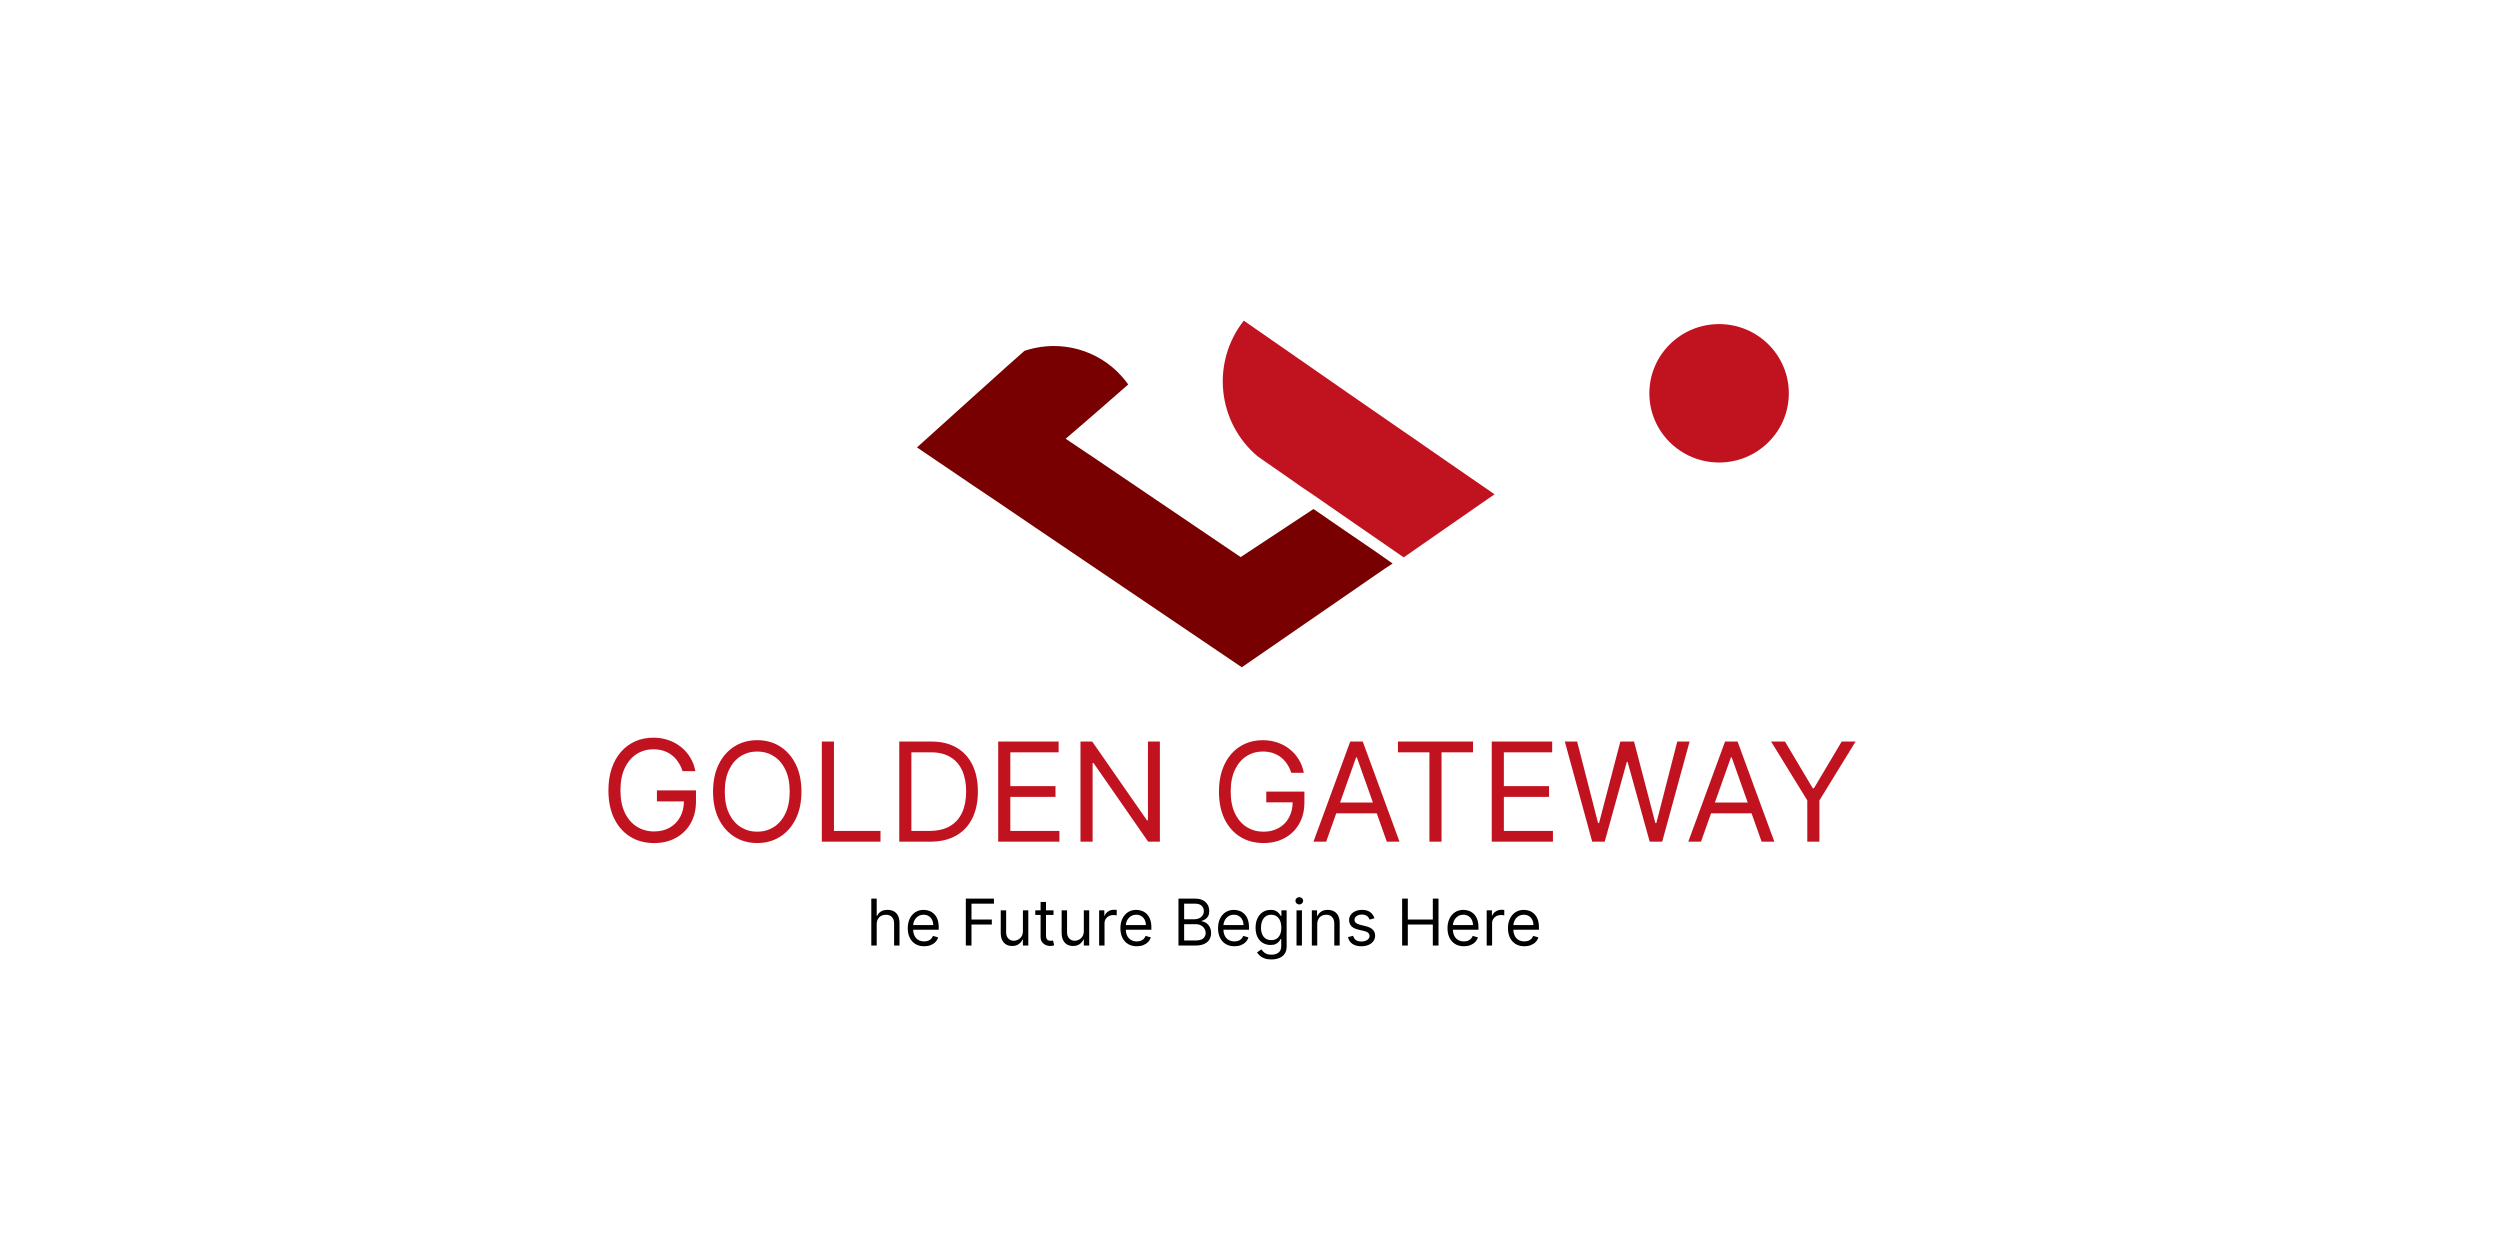 <svg width="300" height="150" viewBox="0 0 300 150" fill="none" xmlns="http://www.w3.org/2000/svg">
<g clip-path="url(#clip0_727_207)">
<g clip-path="url(#clip1_727_207)">
<path d="M167.115 67.624L166.154 68.252L149.016 80.072L124.13 63.233L119.391 60.014L116.863 58.319L110.039 53.69C110.039 53.69 122.842 42.127 122.938 42.099C123.31 41.974 123.689 41.869 124.072 41.784C126.082 41.336 128.178 41.463 130.118 42.149C132.058 42.835 133.761 44.053 135.03 45.661L135.309 46.032C135.332 46.069 135.358 46.104 135.386 46.137L131.426 49.594L129.128 51.575L127.879 52.651L131.724 55.233L135.674 57.909L148.881 66.852L157.619 61.081L158.782 61.881L160.647 63.166L161.829 63.976L163.838 65.347L165.01 66.148L167.115 67.624Z" fill="#780000"/>
<path d="M179.346 59.314L177.845 60.351L168.442 66.884L166.164 65.308L164.901 64.437L162.736 62.943L161.463 62.062L159.454 60.672L158.201 59.801L157.6 59.386L156.337 58.536L155.974 58.287L154.69 57.385L152.764 56.047L150.9 54.75C148.572 52.782 147.098 49.984 146.791 46.948C146.483 43.912 147.367 40.875 149.254 38.478L161.68 47.107L162.954 47.989L165.232 49.565L166.495 50.436L168.442 51.784L169.25 52.334L169.685 52.635L170.503 53.205L173.765 55.466L175.028 56.337L179.346 59.314Z" fill="#C1121F"/>
<path d="M206.291 55.501C210.912 55.501 214.659 51.782 214.659 47.196C214.659 42.609 210.912 38.891 206.291 38.891C201.669 38.891 197.922 42.609 197.922 47.196C197.922 51.782 201.669 55.501 206.291 55.501Z" fill="#C1121F"/>
<path d="M81.907 92.536C81.775 92.131 81.6 91.769 81.384 91.448C81.171 91.123 80.917 90.847 80.62 90.618C80.328 90.39 79.995 90.216 79.622 90.095C79.25 89.975 78.841 89.915 78.396 89.915C77.667 89.915 77.003 90.103 76.406 90.48C75.809 90.857 75.334 91.412 74.982 92.145C74.629 92.879 74.453 93.778 74.453 94.844C74.453 95.91 74.631 96.81 74.988 97.543C75.344 98.277 75.827 98.832 76.436 99.209C77.046 99.585 77.731 99.774 78.492 99.774C79.198 99.774 79.819 99.623 80.356 99.323C80.897 99.018 81.318 98.589 81.618 98.036C81.923 97.479 82.075 96.824 82.075 96.071L82.532 96.167H78.829V94.844H83.518V96.167C83.518 97.181 83.301 98.062 82.868 98.812C82.44 99.561 81.847 100.142 81.089 100.555C80.336 100.964 79.47 101.168 78.492 101.168C77.402 101.168 76.444 100.912 75.619 100.399C74.797 99.886 74.156 99.156 73.695 98.211C73.238 97.265 73.01 96.143 73.01 94.844C73.01 93.871 73.14 92.995 73.401 92.217C73.665 91.436 74.038 90.771 74.519 90.222C75 89.673 75.569 89.252 76.226 88.959C76.883 88.667 77.607 88.52 78.396 88.52C79.045 88.52 79.65 88.619 80.212 88.815C80.777 89.007 81.279 89.282 81.72 89.638C82.165 89.991 82.536 90.414 82.832 90.907C83.129 91.396 83.333 91.939 83.446 92.536H81.907ZM96.172 94.993C96.172 96.26 95.944 97.355 95.486 98.278C95.028 99.201 94.401 99.913 93.603 100.413C92.805 100.914 91.894 101.164 90.869 101.164C89.844 101.164 88.933 100.914 88.135 100.413C87.338 99.913 86.71 99.201 86.252 98.278C85.795 97.355 85.566 96.26 85.566 94.993C85.566 93.726 85.795 92.63 86.252 91.707C86.71 90.784 87.338 90.073 88.135 89.572C88.933 89.072 89.844 88.821 90.869 88.821C91.894 88.821 92.805 89.072 93.603 89.572C94.401 90.073 95.028 90.784 95.486 91.707C95.944 92.63 96.172 93.726 96.172 94.993ZM94.764 94.993C94.764 93.952 94.59 93.074 94.242 92.359C93.898 91.643 93.431 91.101 92.84 90.734C92.254 90.366 91.597 90.182 90.869 90.182C90.142 90.182 89.483 90.366 88.892 90.734C88.305 91.101 87.838 91.643 87.49 92.359C87.146 93.074 86.974 93.952 86.974 94.993C86.974 96.033 87.146 96.911 87.49 97.627C87.838 98.343 88.305 98.884 88.892 99.252C89.483 99.619 90.142 99.803 90.869 99.803C91.597 99.803 92.254 99.619 92.84 99.252C93.431 98.884 93.898 98.343 94.242 97.627C94.59 96.911 94.764 96.033 94.764 94.993ZM98.619 101V88.986H100.074V99.709H105.659V101H98.619ZM111.619 101H107.911V88.986H111.783C112.949 88.986 113.946 89.226 114.775 89.707C115.604 90.184 116.24 90.871 116.682 91.766C117.124 92.658 117.345 93.726 117.345 94.969C117.345 96.221 117.122 97.298 116.676 98.202C116.23 99.101 115.581 99.793 114.728 100.278C113.875 100.759 112.839 101 111.619 101ZM109.366 99.709H111.525C112.518 99.709 113.342 99.518 113.995 99.135C114.648 98.751 115.135 98.206 115.456 97.498C115.776 96.79 115.937 95.947 115.937 94.969C115.937 93.999 115.778 93.164 115.461 92.464C115.145 91.76 114.671 91.221 114.042 90.845C113.412 90.466 112.628 90.276 111.689 90.276H109.366V99.709ZM119.785 101V88.986H127.036V90.276H121.24V94.336H126.66V95.626H121.24V99.709H127.13V101H119.785ZM139.185 88.986V101H137.777L131.23 91.567H131.113V101H129.658V88.986H131.066L137.637 98.442H137.754V88.986H139.185ZM154.956 92.74C154.827 92.345 154.657 91.991 154.446 91.678C154.238 91.361 153.99 91.091 153.701 90.869C153.415 90.646 153.09 90.475 152.727 90.358C152.363 90.241 151.964 90.182 151.53 90.182C150.818 90.182 150.171 90.366 149.588 90.734C149.005 91.101 148.542 91.643 148.198 92.359C147.854 93.074 147.682 93.952 147.682 94.993C147.682 96.033 147.856 96.911 148.204 97.627C148.552 98.343 149.023 98.884 149.617 99.252C150.212 99.619 150.881 99.803 151.624 99.803C152.312 99.803 152.918 99.657 153.442 99.363C153.97 99.066 154.381 98.647 154.674 98.108C154.972 97.564 155.12 96.925 155.12 96.189L155.566 96.283H151.952V94.993H156.528V96.283C156.528 97.273 156.317 98.133 155.895 98.865C155.476 99.596 154.897 100.163 154.158 100.566C153.423 100.965 152.578 101.164 151.624 101.164C150.56 101.164 149.625 100.914 148.82 100.413C148.018 99.913 147.392 99.201 146.942 98.278C146.497 97.355 146.274 96.26 146.274 94.993C146.274 94.042 146.401 93.188 146.655 92.429C146.913 91.666 147.277 91.017 147.746 90.481C148.215 89.946 148.771 89.535 149.412 89.249C150.054 88.964 150.76 88.821 151.53 88.821C152.164 88.821 152.754 88.917 153.302 89.109C153.853 89.296 154.344 89.564 154.774 89.912C155.208 90.257 155.57 90.669 155.859 91.15C156.149 91.627 156.348 92.157 156.458 92.74H154.956ZM159.142 101H157.616L162.028 88.986H163.53L167.941 101H166.416L162.826 90.886H162.732L159.142 101ZM159.705 96.307H165.853V97.597H159.705V96.307ZM167.752 90.276V88.986H176.763V90.276H172.985V101H171.53V90.276H167.752ZM179.009 101V88.986H186.26V90.276H180.463V94.336H185.884V95.626H180.463V99.709H186.353V101H179.009ZM191.064 101L187.779 88.986H189.257L191.768 98.771H191.885L194.443 88.986H196.086L198.644 98.771H198.761L201.272 88.986H202.75L199.465 101H197.963L195.311 91.426H195.218L192.566 101H191.064ZM204.12 101H202.595L207.006 88.986H208.508L212.92 101H211.394L207.804 90.886H207.71L204.12 101ZM204.683 96.307H210.831V97.597H204.683V96.307ZM212.533 88.986H214.199L217.531 94.594H217.672L221.004 88.986H222.67L218.329 96.049V101H216.874V96.049L212.533 88.986Z" fill="#C1121F"/>
<path d="M105.204 110.923V113.463H104.555V107.834H105.204V109.901H105.259C105.358 109.683 105.506 109.51 105.704 109.381C105.904 109.251 106.169 109.186 106.501 109.186C106.789 109.186 107.041 109.244 107.257 109.359C107.473 109.473 107.641 109.648 107.76 109.884C107.881 110.119 107.941 110.417 107.941 110.78V113.463H107.293V110.824C107.293 110.489 107.206 110.23 107.032 110.046C106.859 109.861 106.62 109.769 106.314 109.769C106.102 109.769 105.911 109.814 105.743 109.903C105.576 109.993 105.444 110.124 105.347 110.297C105.251 110.469 105.204 110.678 105.204 110.923ZM110.898 113.551C110.491 113.551 110.14 113.461 109.845 113.281C109.552 113.1 109.326 112.847 109.167 112.523C109.009 112.197 108.93 111.817 108.93 111.385C108.93 110.953 109.009 110.571 109.167 110.242C109.326 109.91 109.548 109.652 109.832 109.466C110.118 109.28 110.451 109.186 110.832 109.186C111.052 109.186 111.269 109.223 111.484 109.296C111.698 109.369 111.893 109.488 112.069 109.653C112.245 109.816 112.385 110.033 112.49 110.302C112.594 110.571 112.646 110.903 112.646 111.297V111.572H109.392V111.011H111.987C111.987 110.773 111.939 110.56 111.844 110.373C111.75 110.187 111.616 110.039 111.442 109.931C111.27 109.823 111.067 109.769 110.832 109.769C110.574 109.769 110.35 109.833 110.162 109.961C109.975 110.088 109.831 110.253 109.73 110.456C109.629 110.659 109.579 110.877 109.579 111.11V111.484C109.579 111.803 109.634 112.073 109.744 112.295C109.856 112.515 110.01 112.682 110.208 112.798C110.406 112.911 110.636 112.968 110.898 112.968C111.069 112.968 111.222 112.944 111.36 112.897C111.499 112.847 111.619 112.774 111.72 112.677C111.821 112.578 111.899 112.455 111.954 112.308L112.58 112.484C112.514 112.697 112.403 112.884 112.248 113.045C112.092 113.205 111.9 113.329 111.671 113.419C111.441 113.507 111.184 113.551 110.898 113.551ZM115.898 113.463V107.834H119.273V108.438H116.579V110.341H119.02V110.945H116.579V113.463H115.898ZM122.749 111.737V109.241H123.397V113.463H122.749V112.748H122.705C122.606 112.963 122.452 113.145 122.243 113.295C122.034 113.444 121.77 113.518 121.451 113.518C121.187 113.518 120.953 113.46 120.748 113.345C120.542 113.227 120.381 113.052 120.264 112.817C120.147 112.581 120.088 112.283 120.088 111.924V109.241H120.737V111.88C120.737 112.188 120.823 112.433 120.995 112.616C121.169 112.8 121.391 112.891 121.66 112.891C121.821 112.891 121.985 112.85 122.152 112.768C122.321 112.685 122.462 112.559 122.575 112.388C122.691 112.218 122.749 112.001 122.749 111.737ZM126.421 109.241V109.791H124.234V109.241H126.421ZM124.871 108.23H125.52V112.254C125.52 112.437 125.546 112.574 125.6 112.666C125.655 112.756 125.724 112.816 125.809 112.847C125.895 112.877 125.985 112.891 126.081 112.891C126.152 112.891 126.211 112.888 126.257 112.88C126.302 112.871 126.339 112.864 126.366 112.858L126.498 113.441C126.454 113.457 126.393 113.474 126.314 113.49C126.235 113.509 126.136 113.518 126.015 113.518C125.831 113.518 125.652 113.478 125.476 113.4C125.302 113.321 125.157 113.201 125.042 113.04C124.928 112.878 124.871 112.675 124.871 112.429V108.23ZM130.058 111.737V109.241H130.706V113.463H130.058V112.748H130.014C129.915 112.963 129.761 113.145 129.552 113.295C129.343 113.444 129.079 113.518 128.76 113.518C128.497 113.518 128.262 113.46 128.057 113.345C127.852 113.227 127.69 113.052 127.573 112.817C127.456 112.581 127.397 112.283 127.397 111.924V109.241H128.046V111.88C128.046 112.188 128.132 112.433 128.304 112.616C128.478 112.8 128.7 112.891 128.969 112.891C129.131 112.891 129.295 112.85 129.461 112.768C129.63 112.685 129.771 112.559 129.885 112.388C130 112.218 130.058 112.001 130.058 111.737ZM131.895 113.463V109.241H132.521V109.879H132.565C132.642 109.67 132.781 109.5 132.983 109.37C133.185 109.24 133.412 109.175 133.665 109.175C133.712 109.175 133.772 109.176 133.843 109.178C133.915 109.18 133.969 109.182 134.005 109.186V109.846C133.983 109.84 133.933 109.832 133.854 109.821C133.777 109.808 133.696 109.802 133.61 109.802C133.404 109.802 133.221 109.845 133.06 109.931C132.901 110.015 132.774 110.133 132.681 110.283C132.589 110.431 132.543 110.601 132.543 110.791V113.463H131.895ZM136.416 113.551C136.009 113.551 135.658 113.461 135.363 113.281C135.07 113.1 134.844 112.847 134.684 112.523C134.527 112.197 134.448 111.817 134.448 111.385C134.448 110.953 134.527 110.571 134.684 110.242C134.844 109.91 135.065 109.652 135.35 109.466C135.635 109.28 135.969 109.186 136.35 109.186C136.57 109.186 136.787 109.223 137.001 109.296C137.216 109.369 137.411 109.488 137.587 109.653C137.763 109.816 137.903 110.033 138.007 110.302C138.112 110.571 138.164 110.903 138.164 111.297V111.572H134.91V111.011H137.504C137.504 110.773 137.457 110.56 137.361 110.373C137.268 110.187 137.134 110.039 136.96 109.931C136.788 109.823 136.585 109.769 136.35 109.769C136.092 109.769 135.868 109.833 135.679 109.961C135.492 110.088 135.349 110.253 135.248 110.456C135.147 110.659 135.097 110.877 135.097 111.11V111.484C135.097 111.803 135.152 112.073 135.262 112.295C135.373 112.515 135.528 112.682 135.726 112.798C135.924 112.911 136.154 112.968 136.416 112.968C136.586 112.968 136.74 112.944 136.878 112.897C137.017 112.847 137.137 112.774 137.238 112.677C137.339 112.578 137.416 112.455 137.471 112.308L138.098 112.484C138.032 112.697 137.921 112.884 137.766 113.045C137.61 113.205 137.417 113.329 137.188 113.419C136.959 113.507 136.702 113.551 136.416 113.551ZM141.416 113.463V107.834H143.384C143.776 107.834 144.099 107.902 144.354 108.037C144.609 108.171 144.798 108.351 144.923 108.579C145.047 108.804 145.11 109.054 145.11 109.329C145.11 109.571 145.067 109.771 144.981 109.928C144.896 110.086 144.784 110.21 144.645 110.302C144.508 110.394 144.358 110.461 144.197 110.505V110.56C144.369 110.571 144.543 110.632 144.717 110.742C144.891 110.852 145.036 111.009 145.154 111.215C145.271 111.42 145.33 111.671 145.33 111.968C145.33 112.25 145.265 112.504 145.137 112.729C145.009 112.954 144.806 113.133 144.53 113.265C144.253 113.397 143.893 113.463 143.45 113.463H141.416ZM142.097 112.858H143.45C143.895 112.858 144.211 112.772 144.398 112.6C144.587 112.426 144.681 112.215 144.681 111.968C144.681 111.777 144.632 111.601 144.535 111.44C144.438 111.277 144.3 111.147 144.12 111.05C143.941 110.951 143.728 110.901 143.483 110.901H142.097V112.858ZM142.097 110.308H143.362C143.567 110.308 143.752 110.267 143.917 110.187C144.084 110.106 144.216 109.992 144.313 109.846C144.412 109.699 144.461 109.527 144.461 109.329C144.461 109.082 144.375 108.872 144.203 108.7C144.03 108.526 143.757 108.438 143.384 108.438H142.097V110.308ZM148.132 113.551C147.725 113.551 147.374 113.461 147.079 113.281C146.786 113.1 146.56 112.847 146.4 112.523C146.243 112.197 146.164 111.817 146.164 111.385C146.164 110.953 146.243 110.571 146.4 110.242C146.56 109.91 146.781 109.652 147.065 109.466C147.351 109.28 147.685 109.186 148.066 109.186C148.286 109.186 148.503 109.223 148.717 109.296C148.932 109.369 149.127 109.488 149.303 109.653C149.479 109.816 149.619 110.033 149.723 110.302C149.828 110.571 149.88 110.903 149.88 111.297V111.572H146.626V111.011H149.22C149.22 110.773 149.173 110.56 149.077 110.373C148.984 110.187 148.85 110.039 148.676 109.931C148.504 109.823 148.3 109.769 148.066 109.769C147.807 109.769 147.584 109.833 147.395 109.961C147.208 110.088 147.064 110.253 146.964 110.456C146.863 110.659 146.812 110.877 146.812 111.11V111.484C146.812 111.803 146.867 112.073 146.977 112.295C147.089 112.515 147.244 112.682 147.442 112.798C147.64 112.911 147.87 112.968 148.132 112.968C148.302 112.968 148.456 112.944 148.594 112.897C148.733 112.847 148.853 112.774 148.954 112.677C149.054 112.578 149.132 112.455 149.187 112.308L149.814 112.484C149.748 112.697 149.637 112.884 149.481 113.045C149.326 113.205 149.133 113.329 148.904 113.419C148.675 113.507 148.418 113.551 148.132 113.551ZM152.571 115.134C152.257 115.134 151.988 115.094 151.763 115.013C151.537 114.934 151.349 114.83 151.199 114.7C151.051 114.571 150.933 114.434 150.845 114.287L151.361 113.925C151.42 114.002 151.494 114.09 151.584 114.189C151.674 114.289 151.797 114.376 151.952 114.45C152.11 114.525 152.316 114.562 152.571 114.562C152.912 114.562 153.193 114.48 153.415 114.315C153.636 114.15 153.747 113.892 153.747 113.54V112.682H153.692C153.645 112.759 153.577 112.855 153.489 112.968C153.403 113.08 153.278 113.18 153.115 113.268C152.954 113.354 152.736 113.397 152.461 113.397C152.12 113.397 151.814 113.316 151.543 113.155C151.273 112.994 151.06 112.759 150.902 112.451C150.747 112.144 150.669 111.77 150.669 111.33C150.669 110.898 150.745 110.521 150.897 110.2C151.049 109.878 151.261 109.629 151.532 109.453C151.803 109.275 152.116 109.186 152.472 109.186C152.747 109.186 152.965 109.232 153.126 109.324C153.289 109.413 153.414 109.516 153.5 109.631C153.588 109.745 153.656 109.838 153.703 109.912H153.769V109.241H154.396V113.584C154.396 113.947 154.313 114.242 154.148 114.469C153.985 114.698 153.765 114.866 153.489 114.972C153.214 115.08 152.908 115.134 152.571 115.134ZM152.549 112.814C152.809 112.814 153.029 112.755 153.208 112.636C153.388 112.516 153.524 112.345 153.618 112.122C153.711 111.898 153.758 111.631 153.758 111.319C153.758 111.015 153.712 110.746 153.621 110.514C153.529 110.281 153.393 110.099 153.214 109.967C153.034 109.835 152.813 109.769 152.549 109.769C152.274 109.769 152.045 109.838 151.862 109.978C151.68 110.117 151.544 110.304 151.452 110.538C151.362 110.773 151.317 111.033 151.317 111.319C151.317 111.612 151.363 111.871 151.455 112.097C151.548 112.32 151.686 112.496 151.867 112.625C152.05 112.751 152.278 112.814 152.549 112.814ZM155.583 113.463V109.241H156.232V113.463H155.583ZM155.913 108.537C155.787 108.537 155.678 108.494 155.586 108.408C155.496 108.322 155.451 108.219 155.451 108.098C155.451 107.977 155.496 107.873 155.586 107.787C155.678 107.701 155.787 107.658 155.913 107.658C156.039 107.658 156.148 107.701 156.237 107.787C156.329 107.873 156.375 107.977 156.375 108.098C156.375 108.219 156.329 108.322 156.237 108.408C156.148 108.494 156.039 108.537 155.913 108.537ZM158.069 110.923V113.463H157.42V109.241H158.047V109.901H158.102C158.201 109.686 158.351 109.514 158.552 109.384C158.754 109.252 159.014 109.186 159.333 109.186C159.619 109.186 159.869 109.245 160.083 109.362C160.298 109.477 160.464 109.653 160.584 109.89C160.703 110.124 160.762 110.421 160.762 110.78V113.463H160.114V110.824C160.114 110.493 160.027 110.234 159.855 110.049C159.683 109.862 159.447 109.769 159.146 109.769C158.939 109.769 158.754 109.814 158.591 109.903C158.43 109.993 158.302 110.124 158.209 110.297C158.115 110.469 158.069 110.678 158.069 110.923ZM164.938 110.187L164.355 110.351C164.319 110.254 164.265 110.16 164.193 110.068C164.123 109.975 164.028 109.898 163.907 109.838C163.786 109.777 163.631 109.747 163.443 109.747C163.184 109.747 162.969 109.806 162.797 109.925C162.626 110.043 162.541 110.192 162.541 110.373C162.541 110.535 162.6 110.662 162.717 110.756C162.834 110.849 163.018 110.927 163.267 110.989L163.894 111.143C164.271 111.235 164.552 111.375 164.737 111.564C164.922 111.751 165.015 111.991 165.015 112.286C165.015 112.528 164.945 112.745 164.806 112.935C164.669 113.126 164.476 113.276 164.229 113.386C163.981 113.496 163.694 113.551 163.366 113.551C162.935 113.551 162.579 113.457 162.297 113.27C162.014 113.084 161.836 112.811 161.761 112.451L162.376 112.297C162.435 112.525 162.546 112.695 162.709 112.809C162.874 112.922 163.089 112.979 163.355 112.979C163.657 112.979 163.897 112.915 164.075 112.787C164.254 112.657 164.344 112.501 164.344 112.319C164.344 112.173 164.293 112.05 164.19 111.951C164.088 111.85 163.93 111.775 163.718 111.726L163.014 111.561C162.627 111.469 162.343 111.327 162.162 111.135C161.982 110.941 161.893 110.698 161.893 110.406C161.893 110.168 161.959 109.958 162.093 109.774C162.229 109.591 162.413 109.447 162.646 109.343C162.88 109.238 163.146 109.186 163.443 109.186C163.861 109.186 164.189 109.278 164.427 109.461C164.667 109.644 164.837 109.886 164.938 110.187ZM168.256 113.463V107.834H168.938V110.341H171.939V107.834H172.621V113.463H171.939V110.945H168.938V113.463H168.256ZM175.668 113.551C175.261 113.551 174.91 113.461 174.615 113.281C174.322 113.1 174.096 112.847 173.936 112.523C173.779 112.197 173.7 111.817 173.7 111.385C173.7 110.953 173.779 110.571 173.936 110.242C174.096 109.91 174.317 109.652 174.601 109.466C174.887 109.28 175.221 109.186 175.602 109.186C175.822 109.186 176.039 109.223 176.253 109.296C176.468 109.369 176.663 109.488 176.839 109.653C177.015 109.816 177.155 110.033 177.259 110.302C177.364 110.571 177.416 110.903 177.416 111.297V111.572H174.162V111.011H176.756C176.756 110.773 176.709 110.56 176.613 110.373C176.52 110.187 176.386 110.039 176.212 109.931C176.04 109.823 175.836 109.769 175.602 109.769C175.343 109.769 175.12 109.833 174.931 109.961C174.744 110.088 174.6 110.253 174.5 110.456C174.399 110.659 174.348 110.877 174.348 111.11V111.484C174.348 111.803 174.403 112.073 174.513 112.295C174.625 112.515 174.78 112.682 174.978 112.798C175.176 112.911 175.406 112.968 175.668 112.968C175.838 112.968 175.992 112.944 176.13 112.897C176.269 112.847 176.389 112.774 176.49 112.677C176.59 112.578 176.668 112.455 176.723 112.308L177.35 112.484C177.284 112.697 177.173 112.884 177.017 113.045C176.862 113.205 176.669 113.329 176.44 113.419C176.211 113.507 175.954 113.551 175.668 113.551ZM178.403 113.463V109.241H179.029V109.879H179.073C179.15 109.67 179.289 109.5 179.491 109.37C179.693 109.24 179.92 109.175 180.173 109.175C180.22 109.175 180.28 109.176 180.351 109.178C180.423 109.18 180.477 109.182 180.513 109.186V109.846C180.491 109.84 180.441 109.832 180.362 109.821C180.285 109.808 180.204 109.802 180.118 109.802C179.912 109.802 179.729 109.845 179.568 109.931C179.409 110.015 179.282 110.133 179.189 110.283C179.097 110.431 179.051 110.601 179.051 110.791V113.463H178.403ZM182.924 113.551C182.517 113.551 182.166 113.461 181.871 113.281C181.578 113.1 181.352 112.847 181.192 112.523C181.035 112.197 180.956 111.817 180.956 111.385C180.956 110.953 181.035 110.571 181.192 110.242C181.352 109.91 181.574 109.652 181.858 109.466C182.143 109.28 182.477 109.186 182.858 109.186C183.078 109.186 183.295 109.223 183.509 109.296C183.724 109.369 183.919 109.488 184.095 109.653C184.271 109.816 184.411 110.033 184.515 110.302C184.62 110.571 184.672 110.903 184.672 111.297V111.572H181.418V111.011H184.012C184.012 110.773 183.965 110.56 183.87 110.373C183.776 110.187 183.642 110.039 183.468 109.931C183.296 109.823 183.093 109.769 182.858 109.769C182.6 109.769 182.376 109.833 182.187 109.961C182 110.088 181.857 110.253 181.756 110.456C181.655 110.659 181.605 110.877 181.605 111.11V111.484C181.605 111.803 181.66 112.073 181.77 112.295C181.881 112.515 182.036 112.682 182.234 112.798C182.432 112.911 182.662 112.968 182.924 112.968C183.094 112.968 183.248 112.944 183.386 112.897C183.525 112.847 183.645 112.774 183.746 112.677C183.847 112.578 183.924 112.455 183.979 112.308L184.606 112.484C184.54 112.697 184.429 112.884 184.274 113.045C184.118 113.205 183.925 113.329 183.696 113.419C183.467 113.507 183.21 113.551 182.924 113.551Z" fill="black"/>
</g>
</g>
<defs>
<clipPath id="clip0_727_207">
<rect width="300" height="150" fill="white"/>
</clipPath>
<clipPath id="clip1_727_207">
<rect width="318" height="140" fill="white" transform="translate(2 5)"/>
</clipPath>
</defs>
</svg>
